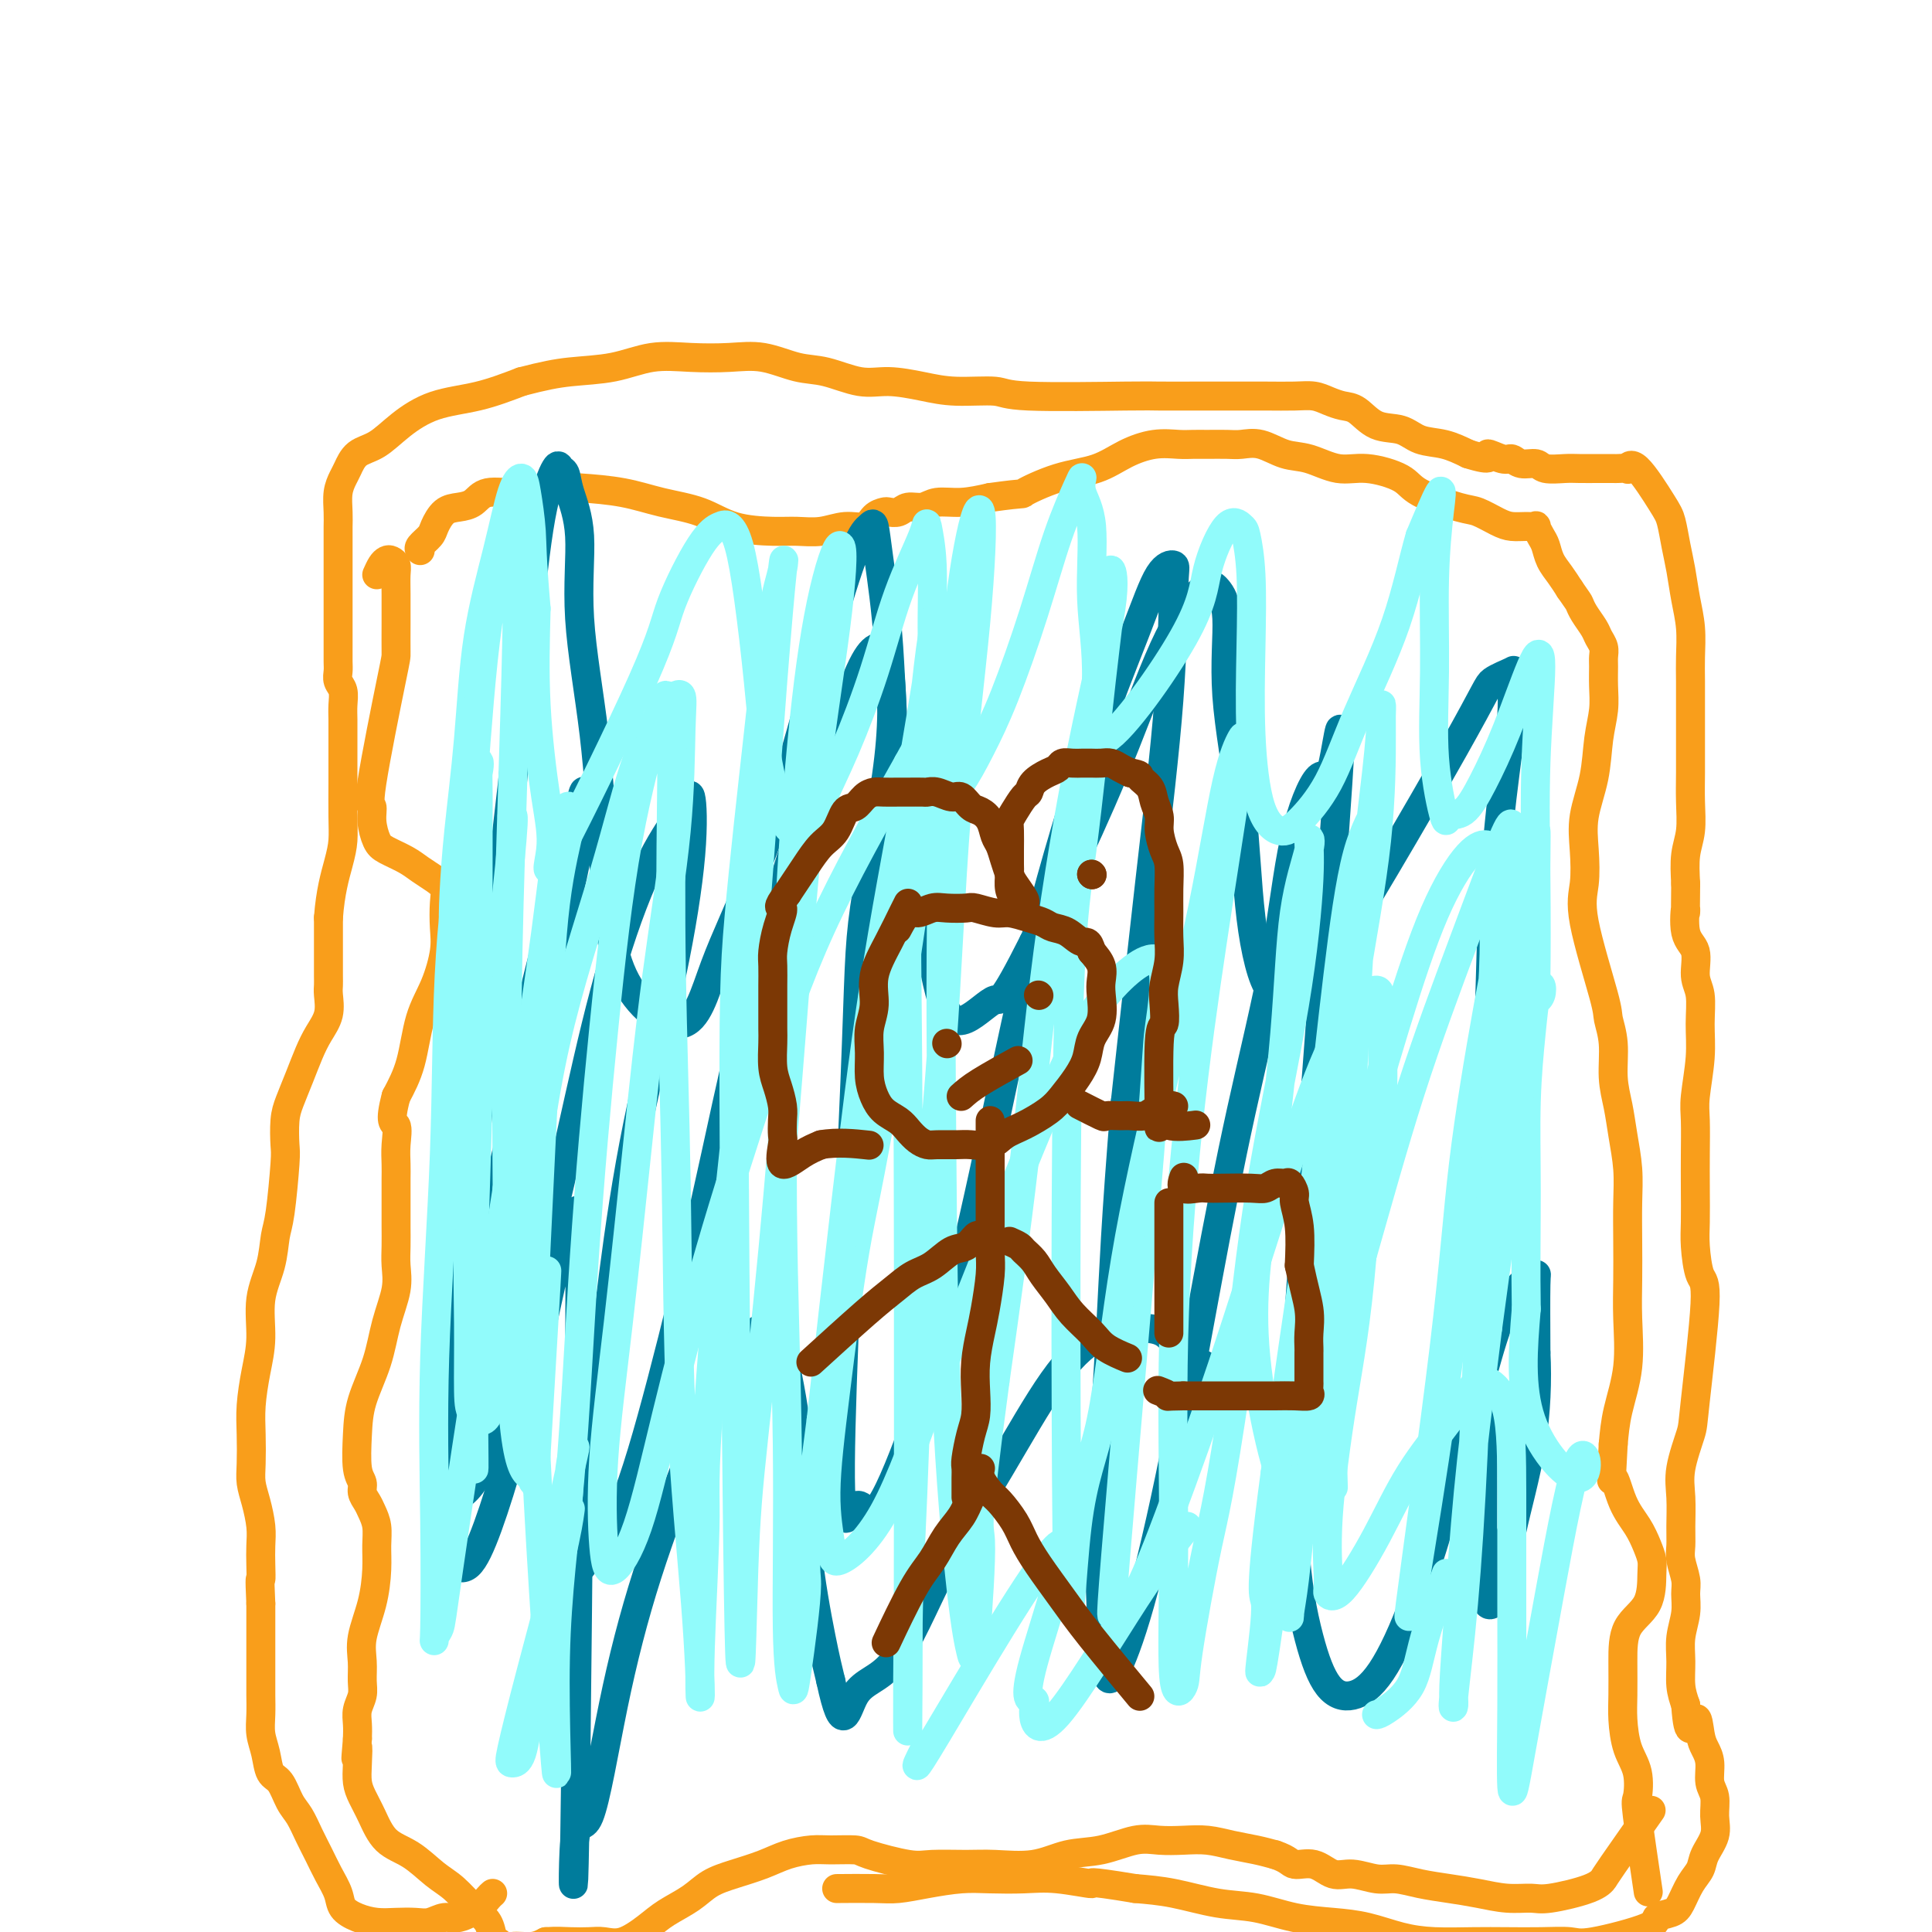 <svg viewBox='0 0 400 400' version='1.1' xmlns='http://www.w3.org/2000/svg' xmlns:xlink='http://www.w3.org/1999/xlink'><g fill='none' stroke='#F99E1B' stroke-width='6' stroke-linecap='round' stroke-linejoin='round'><path d='M78,119c0.332,-0.737 0.663,-1.475 1,-2c0.337,-0.525 0.679,-0.838 1,-1c0.321,-0.162 0.622,-0.174 1,0c0.378,0.174 0.833,0.534 1,1c0.167,0.466 0.045,1.038 0,2c-0.045,0.962 -0.013,2.315 0,4c0.013,1.685 0.007,3.703 0,6c-0.007,2.297 -0.017,4.872 0,6c0.017,1.128 0.060,0.809 -1,6c-1.060,5.191 -3.222,15.890 -4,21c-0.778,5.110 -0.171,4.629 0,5c0.171,0.371 -0.093,1.594 0,3c0.093,1.406 0.542,2.996 1,4c0.458,1.004 0.925,1.423 2,2c1.075,0.577 2.757,1.310 4,2c1.243,0.690 2.045,1.335 3,2c0.955,0.665 2.061,1.350 3,2c0.939,0.650 1.711,1.263 2,2c0.289,0.737 0.096,1.596 0,3c-0.096,1.404 -0.094,3.353 0,5c0.094,1.647 0.279,2.991 0,5c-0.279,2.009 -1.023,4.683 -2,7c-0.977,2.317 -2.186,4.278 -3,7c-0.814,2.722 -1.233,6.206 -2,9c-0.767,2.794 -1.884,4.897 -3,7'/><path d='M82,227c-1.547,5.812 -0.415,5.341 0,6c0.415,0.659 0.111,2.449 0,4c-0.111,1.551 -0.030,2.865 0,4c0.030,1.135 0.008,2.092 0,3c-0.008,0.908 -0.003,1.768 0,3c0.003,1.232 0.002,2.837 0,4c-0.002,1.163 -0.007,1.883 0,3c0.007,1.117 0.025,2.631 0,4c-0.025,1.369 -0.094,2.594 0,4c0.094,1.406 0.351,2.992 0,5c-0.351,2.008 -1.311,4.439 -2,7c-0.689,2.561 -1.109,5.252 -2,8c-0.891,2.748 -2.254,5.551 -3,8c-0.746,2.449 -0.876,4.543 -1,7c-0.124,2.457 -0.241,5.277 0,7c0.241,1.723 0.839,2.351 1,3c0.161,0.649 -0.115,1.320 0,2c0.115,0.680 0.620,1.369 1,2c0.380,0.631 0.636,1.205 1,2c0.364,0.795 0.836,1.811 1,3c0.164,1.189 0.020,2.551 0,4c-0.020,1.449 0.086,2.986 0,5c-0.086,2.014 -0.362,4.506 -1,7c-0.638,2.494 -1.639,4.989 -2,7c-0.361,2.011 -0.083,3.539 0,5c0.083,1.461 -0.030,2.856 0,4c0.030,1.144 0.204,2.039 0,3c-0.204,0.961 -0.786,1.990 -1,3c-0.214,1.010 -0.061,2.003 0,3c0.061,0.997 0.031,1.999 0,3'/><path d='M74,360c-0.621,7.133 -0.175,2.966 0,2c0.175,-0.966 0.079,1.271 0,3c-0.079,1.729 -0.140,2.951 0,4c0.140,1.049 0.480,1.926 1,3c0.520,1.074 1.219,2.344 2,4c0.781,1.656 1.643,3.696 3,5c1.357,1.304 3.207,1.871 5,3c1.793,1.129 3.527,2.821 5,4c1.473,1.179 2.685,1.846 4,3c1.315,1.154 2.734,2.795 4,4c1.266,1.205 2.378,1.972 3,3c0.622,1.028 0.754,2.315 1,3c0.246,0.685 0.606,0.768 1,1c0.394,0.232 0.822,0.613 1,1c0.178,0.387 0.106,0.781 0,1c-0.106,0.219 -0.245,0.265 0,0c0.245,-0.265 0.874,-0.841 2,-1c1.126,-0.159 2.750,0.097 4,0c1.250,-0.097 2.125,-0.549 3,-1'/><path d='M113,402c2.318,-0.157 3.614,-0.051 5,0c1.386,0.051 2.862,0.047 4,0c1.138,-0.047 1.939,-0.137 3,0c1.061,0.137 2.383,0.500 4,0c1.617,-0.500 3.529,-1.863 5,-3c1.471,-1.137 2.500,-2.048 4,-3c1.500,-0.952 3.470,-1.946 5,-3c1.530,-1.054 2.618,-2.167 4,-3c1.382,-0.833 3.056,-1.386 5,-2c1.944,-0.614 4.157,-1.289 6,-2c1.843,-0.711 3.317,-1.457 5,-2c1.683,-0.543 3.574,-0.884 5,-1c1.426,-0.116 2.388,-0.007 4,0c1.612,0.007 3.876,-0.089 5,0c1.124,0.089 1.108,0.363 3,1c1.892,0.637 5.690,1.637 8,2c2.310,0.363 3.130,0.090 5,0c1.870,-0.090 4.791,0.002 7,0c2.209,-0.002 3.707,-0.099 6,0c2.293,0.099 5.382,0.394 8,0c2.618,-0.394 4.765,-1.479 7,-2c2.235,-0.521 4.557,-0.480 7,-1c2.443,-0.520 5.005,-1.600 7,-2c1.995,-0.400 3.422,-0.118 5,0c1.578,0.118 3.307,0.073 5,0c1.693,-0.073 3.351,-0.174 5,0c1.649,0.174 3.290,0.624 5,1c1.710,0.376 3.489,0.679 5,1c1.511,0.321 2.756,0.661 4,1'/><path d='M264,384c2.882,0.951 3.085,1.828 4,2c0.915,0.172 2.540,-0.361 4,0c1.460,0.361 2.755,1.616 4,2c1.245,0.384 2.439,-0.104 4,0c1.561,0.104 3.490,0.801 5,1c1.510,0.199 2.601,-0.101 4,0c1.399,0.101 3.106,0.601 5,1c1.894,0.399 3.976,0.697 6,1c2.024,0.303 3.991,0.611 6,1c2.009,0.389 4.058,0.857 6,1c1.942,0.143 3.775,-0.040 5,0c1.225,0.040 1.843,0.303 4,0c2.157,-0.303 5.854,-1.172 8,-2c2.146,-0.828 2.740,-1.614 3,-2c0.260,-0.386 0.185,-0.373 2,-3c1.815,-2.627 5.518,-7.893 7,-10c1.482,-2.107 0.741,-1.053 0,0'/><path d='M87,114c-0.207,-0.234 -0.415,-0.469 0,-1c0.415,-0.531 1.452,-1.359 2,-2c0.548,-0.641 0.609,-1.094 1,-2c0.391,-0.906 1.114,-2.266 2,-3c0.886,-0.734 1.936,-0.841 3,-1c1.064,-0.159 2.143,-0.369 3,-1c0.857,-0.631 1.493,-1.684 3,-2c1.507,-0.316 3.884,0.104 6,0c2.116,-0.104 3.972,-0.731 6,-1c2.028,-0.269 4.230,-0.181 7,0c2.770,0.181 6.110,0.455 9,1c2.890,0.545 5.332,1.361 8,2c2.668,0.639 5.563,1.101 8,2c2.437,0.899 4.416,2.237 7,3c2.584,0.763 5.774,0.952 8,1c2.226,0.048 3.488,-0.046 5,0c1.512,0.046 3.274,0.233 5,0c1.726,-0.233 3.417,-0.886 5,-1c1.583,-0.114 3.057,0.310 4,0c0.943,-0.310 1.354,-1.355 2,-2c0.646,-0.645 1.527,-0.890 2,-1c0.473,-0.110 0.537,-0.086 1,0c0.463,0.086 1.325,0.234 2,0c0.675,-0.234 1.161,-0.850 2,-1c0.839,-0.150 2.029,0.166 3,0c0.971,-0.166 1.723,-0.814 3,-1c1.277,-0.186 3.079,0.090 5,0c1.921,-0.090 3.960,-0.545 6,-1'/><path d='M205,103c8.232,-1.149 6.311,-0.522 7,-1c0.689,-0.478 3.987,-2.061 7,-3c3.013,-0.939 5.741,-1.232 8,-2c2.259,-0.768 4.049,-2.010 6,-3c1.951,-0.990 4.063,-1.730 6,-2c1.937,-0.270 3.701,-0.072 5,0c1.299,0.072 2.135,0.017 3,0c0.865,-0.017 1.760,0.002 3,0c1.240,-0.002 2.826,-0.027 4,0c1.174,0.027 1.937,0.106 3,0c1.063,-0.106 2.427,-0.398 4,0c1.573,0.398 3.356,1.485 5,2c1.644,0.515 3.148,0.458 5,1c1.852,0.542 4.050,1.683 6,2c1.950,0.317 3.651,-0.190 6,0c2.349,0.190 5.346,1.077 7,2c1.654,0.923 1.965,1.883 4,3c2.035,1.117 5.794,2.390 8,3c2.206,0.610 2.858,0.556 4,1c1.142,0.444 2.775,1.385 4,2c1.225,0.615 2.044,0.903 3,1c0.956,0.097 2.049,0.003 3,0c0.951,-0.003 1.760,0.085 2,0c0.240,-0.085 -0.087,-0.343 0,0c0.087,0.343 0.590,1.288 1,2c0.410,0.712 0.729,1.191 1,2c0.271,0.809 0.496,1.949 1,3c0.504,1.051 1.287,2.015 2,3c0.713,0.985 1.357,1.993 2,3'/><path d='M325,122c1.814,2.611 1.849,2.639 2,3c0.151,0.361 0.419,1.056 1,2c0.581,0.944 1.476,2.138 2,3c0.524,0.862 0.676,1.391 1,2c0.324,0.609 0.820,1.298 1,2c0.180,0.702 0.045,1.416 0,2c-0.045,0.584 0.000,1.038 0,2c-0.000,0.962 -0.046,2.433 0,4c0.046,1.567 0.184,3.232 0,5c-0.184,1.768 -0.689,3.641 -1,6c-0.311,2.359 -0.427,5.205 -1,8c-0.573,2.795 -1.603,5.540 -2,8c-0.397,2.460 -0.160,4.635 0,7c0.160,2.365 0.243,4.920 0,7c-0.243,2.080 -0.812,3.685 0,8c0.812,4.315 3.005,11.338 4,15c0.995,3.662 0.791,3.961 1,5c0.209,1.039 0.830,2.817 1,5c0.170,2.183 -0.112,4.769 0,7c0.112,2.231 0.618,4.106 1,6c0.382,1.894 0.638,3.806 1,6c0.362,2.194 0.829,4.669 1,7c0.171,2.331 0.048,4.518 0,7c-0.048,2.482 -0.019,5.260 0,8c0.019,2.740 0.030,5.441 0,8c-0.030,2.559 -0.101,4.974 0,8c0.101,3.026 0.373,6.661 0,10c-0.373,3.339 -1.392,6.383 -2,9c-0.608,2.617 -0.804,4.809 -1,7'/><path d='M334,299c-0.544,10.167 -0.405,7.084 0,7c0.405,-0.084 1.075,2.831 2,5c0.925,2.169 2.104,3.591 3,5c0.896,1.409 1.508,2.804 2,4c0.492,1.196 0.864,2.193 1,3c0.136,0.807 0.037,1.422 0,3c-0.037,1.578 -0.010,4.117 -1,6c-0.990,1.883 -2.995,3.108 -4,5c-1.005,1.892 -1.008,4.450 -1,7c0.008,2.550 0.027,5.090 0,7c-0.027,1.910 -0.100,3.189 0,5c0.100,1.811 0.374,4.155 1,6c0.626,1.845 1.604,3.190 2,5c0.396,1.810 0.209,4.083 0,5c-0.209,0.917 -0.441,0.478 0,4c0.441,3.522 1.555,11.006 2,14c0.445,2.994 0.223,1.497 0,0'/><path d='M102,392c-0.298,0.259 -0.597,0.518 -1,1c-0.403,0.482 -0.911,1.187 -2,2c-1.089,0.813 -2.759,1.734 -4,2c-1.241,0.266 -2.053,-0.124 -3,0c-0.947,0.124 -2.027,0.763 -3,1c-0.973,0.237 -1.837,0.072 -3,0c-1.163,-0.072 -2.625,-0.052 -4,0c-1.375,0.052 -2.661,0.135 -4,0c-1.339,-0.135 -2.729,-0.489 -4,-1c-1.271,-0.511 -2.424,-1.178 -3,-2c-0.576,-0.822 -0.577,-1.799 -1,-3c-0.423,-1.201 -1.268,-2.627 -2,-4c-0.732,-1.373 -1.351,-2.693 -2,-4c-0.649,-1.307 -1.330,-2.599 -2,-4c-0.670,-1.401 -1.331,-2.909 -2,-4c-0.669,-1.091 -1.346,-1.765 -2,-3c-0.654,-1.235 -1.286,-3.032 -2,-4c-0.714,-0.968 -1.512,-1.106 -2,-2c-0.488,-0.894 -0.667,-2.544 -1,-4c-0.333,-1.456 -0.821,-2.717 -1,-4c-0.179,-1.283 -0.048,-2.589 0,-4c0.048,-1.411 0.013,-2.928 0,-4c-0.013,-1.072 -0.003,-1.700 0,-3c0.003,-1.300 0.001,-3.273 0,-5c-0.001,-1.727 -0.000,-3.208 0,-5c0.000,-1.792 0.000,-3.896 0,-6'/><path d='M54,332c-0.310,-6.417 -0.086,-4.961 0,-5c0.086,-0.039 0.033,-1.574 0,-3c-0.033,-1.426 -0.047,-2.742 0,-4c0.047,-1.258 0.156,-2.456 0,-4c-0.156,-1.544 -0.579,-3.432 -1,-5c-0.421,-1.568 -0.842,-2.816 -1,-4c-0.158,-1.184 -0.052,-2.305 0,-4c0.052,-1.695 0.051,-3.963 0,-6c-0.051,-2.037 -0.150,-3.841 0,-6c0.150,-2.159 0.551,-4.672 1,-7c0.449,-2.328 0.946,-4.472 1,-7c0.054,-2.528 -0.336,-5.440 0,-8c0.336,-2.560 1.397,-4.766 2,-7c0.603,-2.234 0.750,-4.495 1,-6c0.250,-1.505 0.605,-2.253 1,-5c0.395,-2.747 0.830,-7.493 1,-10c0.170,-2.507 0.076,-2.775 0,-4c-0.076,-1.225 -0.134,-3.408 0,-5c0.134,-1.592 0.460,-2.592 1,-4c0.540,-1.408 1.293,-3.224 2,-5c0.707,-1.776 1.366,-3.512 2,-5c0.634,-1.488 1.242,-2.729 2,-4c0.758,-1.271 1.667,-2.571 2,-4c0.333,-1.429 0.089,-2.987 0,-4c-0.089,-1.013 -0.024,-1.481 0,-2c0.024,-0.519 0.006,-1.089 0,-2c-0.006,-0.911 -0.002,-2.162 0,-3c0.002,-0.838 0.000,-1.264 0,-2c-0.000,-0.736 -0.000,-1.782 0,-3c0.000,-1.218 0.000,-2.609 0,-4'/><path d='M68,190c0.392,-5.336 1.373,-8.677 2,-11c0.627,-2.323 0.900,-3.629 1,-5c0.100,-1.371 0.027,-2.807 0,-5c-0.027,-2.193 -0.007,-5.142 0,-7c0.007,-1.858 0.003,-2.623 0,-4c-0.003,-1.377 -0.005,-3.366 0,-5c0.005,-1.634 0.015,-2.913 0,-4c-0.015,-1.087 -0.057,-1.981 0,-3c0.057,-1.019 0.211,-2.164 0,-3c-0.211,-0.836 -0.789,-1.362 -1,-2c-0.211,-0.638 -0.057,-1.386 0,-2c0.057,-0.614 0.015,-1.094 0,-2c-0.015,-0.906 -0.004,-2.239 0,-3c0.004,-0.761 0.001,-0.952 0,-4c-0.001,-3.048 -0.000,-8.954 0,-12c0.000,-3.046 -0.001,-3.231 0,-4c0.001,-0.769 0.003,-2.121 0,-3c-0.003,-0.879 -0.012,-1.284 0,-2c0.012,-0.716 0.046,-1.743 0,-3c-0.046,-1.257 -0.173,-2.744 0,-4c0.173,-1.256 0.645,-2.281 1,-3c0.355,-0.719 0.594,-1.131 1,-2c0.406,-0.869 0.979,-2.196 2,-3c1.021,-0.804 2.489,-1.086 4,-2c1.511,-0.914 3.065,-2.462 5,-4c1.935,-1.538 4.252,-3.068 7,-4c2.748,-0.932 5.928,-1.266 9,-2c3.072,-0.734 6.036,-1.867 9,-3'/><path d='M108,79c4.606,-1.198 7.122,-1.694 10,-2c2.878,-0.306 6.119,-0.424 9,-1c2.881,-0.576 5.403,-1.611 8,-2c2.597,-0.389 5.269,-0.131 8,0c2.731,0.131 5.520,0.134 8,0c2.480,-0.134 4.649,-0.404 7,0c2.351,0.404 4.882,1.484 7,2c2.118,0.516 3.822,0.468 6,1c2.178,0.532 4.828,1.644 7,2c2.172,0.356 3.864,-0.044 6,0c2.136,0.044 4.716,0.534 7,1c2.284,0.466 4.273,0.910 7,1c2.727,0.090 6.191,-0.172 8,0c1.809,0.172 1.962,0.778 7,1c5.038,0.222 14.961,0.059 20,0c5.039,-0.059 5.194,-0.016 7,0c1.806,0.016 5.263,0.003 8,0c2.737,-0.003 4.752,0.002 7,0c2.248,-0.002 4.727,-0.011 7,0c2.273,0.011 4.341,0.042 6,0c1.659,-0.042 2.911,-0.158 4,0c1.089,0.158 2.017,0.591 3,1c0.983,0.409 2.022,0.796 3,1c0.978,0.204 1.895,0.225 3,1c1.105,0.775 2.398,2.304 4,3c1.602,0.696 3.512,0.558 5,1c1.488,0.442 2.555,1.465 4,2c1.445,0.535 3.270,0.581 5,1c1.730,0.419 3.365,1.209 5,2'/><path d='M304,94c5.701,1.791 3.955,0.269 4,0c0.045,-0.269 1.883,0.716 3,1c1.117,0.284 1.514,-0.134 2,0c0.486,0.134 1.063,0.821 2,1c0.937,0.179 2.235,-0.148 3,0c0.765,0.148 0.997,0.772 2,1c1.003,0.228 2.778,0.061 4,0c1.222,-0.061 1.890,-0.017 3,0c1.110,0.017 2.661,0.006 4,0c1.339,-0.006 2.467,-0.008 3,0c0.533,0.008 0.471,0.026 1,0c0.529,-0.026 1.647,-0.094 2,0c0.353,0.094 -0.060,0.352 0,0c0.060,-0.352 0.594,-1.313 2,0c1.406,1.313 3.686,4.902 5,7c1.314,2.098 1.662,2.705 2,4c0.338,1.295 0.665,3.276 1,5c0.335,1.724 0.678,3.189 1,5c0.322,1.811 0.622,3.967 1,6c0.378,2.033 0.833,3.942 1,6c0.167,2.058 0.045,4.264 0,6c-0.045,1.736 -0.012,3.001 0,5c0.012,1.999 0.004,4.733 0,7c-0.004,2.267 -0.005,4.068 0,6c0.005,1.932 0.015,3.996 0,6c-0.015,2.004 -0.056,3.950 0,6c0.056,2.050 0.207,4.206 0,6c-0.207,1.794 -0.774,3.227 -1,5c-0.226,1.773 -0.113,3.887 0,6'/><path d='M349,183c-0.121,9.075 0.077,5.261 0,5c-0.077,-0.261 -0.427,3.030 0,5c0.427,1.970 1.632,2.620 2,4c0.368,1.380 -0.101,3.489 0,5c0.101,1.511 0.773,2.425 1,4c0.227,1.575 0.008,3.812 0,6c-0.008,2.188 0.194,4.326 0,7c-0.194,2.674 -0.784,5.884 -1,8c-0.216,2.116 -0.059,3.136 0,5c0.059,1.864 0.018,4.570 0,7c-0.018,2.430 -0.013,4.585 0,7c0.013,2.415 0.035,5.092 0,7c-0.035,1.908 -0.127,3.049 0,5c0.127,1.951 0.471,4.712 1,6c0.529,1.288 1.242,1.101 1,6c-0.242,4.899 -1.438,14.883 -2,20c-0.562,5.117 -0.490,5.366 -1,7c-0.510,1.634 -1.602,4.652 -2,7c-0.398,2.348 -0.103,4.025 0,6c0.103,1.975 0.013,4.246 0,6c-0.013,1.754 0.050,2.989 0,4c-0.050,1.011 -0.213,1.799 0,3c0.213,1.201 0.804,2.816 1,4c0.196,1.184 -0.001,1.937 0,3c0.001,1.063 0.199,2.437 0,4c-0.199,1.563 -0.796,3.316 -1,5c-0.204,1.684 -0.017,3.300 0,5c0.017,1.700 -0.138,3.486 0,5c0.138,1.514 0.569,2.757 1,4'/><path d='M349,353c0.559,8.117 1.455,3.911 2,3c0.545,-0.911 0.738,1.473 1,3c0.262,1.527 0.591,2.197 1,3c0.409,0.803 0.896,1.740 1,3c0.104,1.260 -0.175,2.844 0,4c0.175,1.156 0.805,1.884 1,3c0.195,1.116 -0.045,2.618 0,4c0.045,1.382 0.373,2.643 0,4c-0.373,1.357 -1.449,2.812 -2,4c-0.551,1.188 -0.576,2.111 -1,3c-0.424,0.889 -1.246,1.745 -2,3c-0.754,1.255 -1.441,2.908 -2,4c-0.559,1.092 -0.990,1.623 -2,2c-1.010,0.377 -2.599,0.598 -3,1c-0.401,0.402 0.387,0.983 -2,2c-2.387,1.017 -7.948,2.468 -11,3c-3.052,0.532 -3.595,0.143 -5,0c-1.405,-0.143 -3.672,-0.040 -6,0c-2.328,0.040 -4.718,0.018 -7,0c-2.282,-0.018 -4.456,-0.033 -7,0c-2.544,0.033 -5.458,0.112 -8,0c-2.542,-0.112 -4.712,-0.415 -7,-1c-2.288,-0.585 -4.695,-1.451 -7,-2c-2.305,-0.549 -4.508,-0.781 -7,-1c-2.492,-0.219 -5.273,-0.426 -8,-1c-2.727,-0.574 -5.401,-1.515 -8,-2c-2.599,-0.485 -5.123,-0.515 -8,-1c-2.877,-0.485 -6.108,-1.424 -9,-2c-2.892,-0.576 -5.446,-0.788 -8,-1'/><path d='M235,391c-11.294,-1.868 -8.528,-1.037 -9,-1c-0.472,0.037 -4.182,-0.719 -7,-1c-2.818,-0.281 -4.742,-0.086 -7,0c-2.258,0.086 -4.848,0.061 -7,0c-2.152,-0.061 -3.867,-0.160 -6,0c-2.133,0.160 -4.685,0.579 -7,1c-2.315,0.421 -4.394,0.845 -6,1c-1.606,0.155 -2.740,0.042 -5,0c-2.260,-0.042 -5.646,-0.012 -7,0c-1.354,0.012 -0.677,0.006 0,0'/></g>
<g fill='none' stroke='#007C9C' stroke-width='6' stroke-linecap='round' stroke-linejoin='round'><path d='M103,260c0.123,-1.804 0.246,-3.608 1,-11c0.754,-7.392 2.139,-20.372 4,-31c1.861,-10.628 4.197,-18.904 6,-26c1.803,-7.096 3.072,-13.011 4,-17c0.928,-3.989 1.514,-6.050 2,-8c0.486,-1.950 0.871,-3.787 1,-3c0.129,0.787 0.002,4.200 -1,10c-1.002,5.800 -2.879,13.988 -5,23c-2.121,9.012 -4.487,18.847 -7,29c-2.513,10.153 -5.175,20.625 -7,30c-1.825,9.375 -2.814,17.655 -4,25c-1.186,7.345 -2.568,13.755 -3,18c-0.432,4.245 0.087,6.325 0,8c-0.087,1.675 -0.780,2.946 0,3c0.780,0.054 3.034,-1.107 5,-5c1.966,-3.893 3.644,-10.516 6,-19c2.356,-8.484 5.391,-18.827 8,-29c2.609,-10.173 4.793,-20.177 7,-30c2.207,-9.823 4.436,-19.467 7,-28c2.564,-8.533 5.462,-15.955 8,-21c2.538,-5.045 4.714,-7.714 6,-10c1.286,-2.286 1.681,-4.190 2,-3c0.319,1.190 0.563,5.475 0,12c-0.563,6.525 -1.933,15.290 -4,25c-2.067,9.710 -4.832,20.366 -7,31c-2.168,10.634 -3.737,21.248 -5,31c-1.263,9.752 -2.218,18.644 -3,26c-0.782,7.356 -1.391,13.178 -2,19'/><path d='M122,309c-3.238,24.354 -0.834,13.240 0,10c0.834,-3.240 0.098,1.394 1,2c0.902,0.606 3.441,-2.817 6,-9c2.559,-6.183 5.139,-15.125 8,-26c2.861,-10.875 6.005,-23.683 9,-37c2.995,-13.317 5.842,-27.142 9,-40c3.158,-12.858 6.628,-24.749 10,-35c3.372,-10.251 6.645,-18.864 9,-25c2.355,-6.136 3.790,-9.796 5,-12c1.210,-2.204 2.195,-2.951 3,-3c0.805,-0.049 1.432,0.600 2,4c0.568,3.400 1.079,9.549 0,19c-1.079,9.451 -3.747,22.202 -5,31c-1.253,8.798 -1.091,13.641 -2,36c-0.909,22.359 -2.890,62.233 -3,79c-0.110,16.767 1.650,10.428 3,9c1.350,-1.428 2.288,2.054 4,1c1.712,-1.054 4.198,-6.644 7,-14c2.802,-7.356 5.922,-16.479 9,-28c3.078,-11.521 6.115,-25.441 9,-39c2.885,-13.559 5.618,-26.758 9,-40c3.382,-13.242 7.414,-26.525 11,-37c3.586,-10.475 6.725,-18.140 9,-24c2.275,-5.860 3.684,-9.916 5,-12c1.316,-2.084 2.538,-2.197 3,-2c0.462,0.197 0.165,0.702 0,5c-0.165,4.298 -0.198,12.388 -1,23c-0.802,10.612 -2.372,23.746 -4,38c-1.628,14.254 -3.314,29.627 -5,45'/><path d='M233,228c-2.108,25.746 -2.379,34.612 -3,46c-0.621,11.388 -1.593,25.298 -2,36c-0.407,10.702 -0.250,18.197 0,24c0.250,5.803 0.592,9.915 1,12c0.408,2.085 0.882,2.144 2,0c1.118,-2.144 2.880,-6.491 5,-14c2.120,-7.509 4.599,-18.182 7,-30c2.401,-11.818 4.723,-24.782 7,-37c2.277,-12.218 4.510,-23.689 7,-35c2.490,-11.311 5.238,-22.463 7,-32c1.762,-9.537 2.539,-17.460 4,-24c1.461,-6.540 3.608,-11.699 5,-13c1.392,-1.301 2.031,1.255 3,-3c0.969,-4.255 2.268,-15.321 1,4c-1.268,19.321 -5.103,69.029 -7,95c-1.897,25.971 -1.857,28.205 -2,35c-0.143,6.795 -0.470,18.152 0,27c0.470,8.848 1.736,15.187 3,20c1.264,4.813 2.524,8.101 4,10c1.476,1.899 3.167,2.410 5,2c1.833,-0.410 3.808,-1.742 6,-5c2.192,-3.258 4.600,-8.442 7,-15c2.400,-6.558 4.790,-14.488 7,-22c2.210,-7.512 4.238,-14.604 6,-21c1.762,-6.396 3.257,-12.095 5,-16c1.743,-3.905 3.735,-6.016 5,-7c1.265,-0.984 1.802,-0.842 2,-1c0.198,-0.158 0.057,-0.617 0,2c-0.057,2.617 -0.028,8.308 0,14'/><path d='M318,280c0.305,5.685 0.068,12.397 -1,19c-1.068,6.603 -2.965,13.099 -4,18c-1.035,4.901 -1.206,8.209 -2,11c-0.794,2.791 -2.210,5.066 -3,4c-0.790,-1.066 -0.956,-5.473 -1,-12c-0.044,-6.527 0.032,-15.175 0,-25c-0.032,-9.825 -0.173,-20.828 0,-33c0.173,-12.172 0.658,-25.514 1,-38c0.342,-12.486 0.540,-24.118 1,-34c0.460,-9.882 1.181,-18.015 2,-25c0.819,-6.985 1.737,-12.822 2,-17c0.263,-4.178 -0.127,-6.698 0,-8c0.127,-1.302 0.773,-1.386 0,-1c-0.773,0.386 -2.965,1.242 -4,2c-1.035,0.758 -0.915,1.418 -8,14c-7.085,12.582 -21.377,37.084 -28,47c-6.623,9.916 -5.576,5.245 -6,4c-0.424,-1.245 -2.318,0.937 -4,-1c-1.682,-1.937 -3.150,-7.993 -4,-15c-0.850,-7.007 -1.081,-14.965 -2,-23c-0.919,-8.035 -2.525,-16.146 -3,-23c-0.475,-6.854 0.180,-12.449 0,-16c-0.180,-3.551 -1.196,-5.056 -2,-6c-0.804,-0.944 -1.398,-1.328 -3,0c-1.602,1.328 -4.213,4.366 -7,10c-2.787,5.634 -5.750,13.863 -9,22c-3.250,8.137 -6.786,16.182 -10,23c-3.214,6.818 -6.107,12.409 -9,18'/><path d='M214,195c-6.932,13.763 -6.761,11.671 -8,12c-1.239,0.329 -3.889,3.079 -6,4c-2.111,0.921 -3.683,0.012 -5,-4c-1.317,-4.012 -2.381,-11.128 -4,-19c-1.619,-7.872 -3.795,-16.499 -5,-26c-1.205,-9.501 -1.440,-19.875 -2,-28c-0.560,-8.125 -1.446,-14.000 -2,-18c-0.554,-4.000 -0.778,-6.126 -1,-7c-0.222,-0.874 -0.443,-0.497 -1,0c-0.557,0.497 -1.450,1.115 -3,5c-1.550,3.885 -3.758,11.038 -6,19c-2.242,7.962 -4.519,16.734 -7,25c-2.481,8.266 -5.165,16.027 -8,23c-2.835,6.973 -5.822,13.158 -8,19c-2.178,5.842 -3.548,11.341 -7,12c-3.452,0.659 -8.986,-3.521 -12,-10c-3.014,-6.479 -3.508,-15.257 -4,-24c-0.492,-8.743 -0.982,-17.449 -2,-26c-1.018,-8.551 -2.563,-16.945 -3,-24c-0.437,-7.055 0.235,-12.771 0,-17c-0.235,-4.229 -1.378,-6.971 -2,-9c-0.622,-2.029 -0.722,-3.346 -1,-4c-0.278,-0.654 -0.734,-0.644 -1,-1c-0.266,-0.356 -0.343,-1.078 -1,0c-0.657,1.078 -1.894,3.955 -3,10c-1.106,6.045 -2.080,15.260 -3,25c-0.920,9.740 -1.786,20.007 -3,31c-1.214,10.993 -2.775,22.712 -4,34c-1.225,11.288 -2.112,22.144 -3,33'/><path d='M99,230c-2.508,24.934 -2.278,25.769 -3,32c-0.722,6.231 -2.395,17.856 -3,27c-0.605,9.144 -0.141,15.805 0,21c0.141,5.195 -0.042,8.924 0,11c0.042,2.076 0.310,2.498 1,3c0.690,0.502 1.801,1.085 3,0c1.199,-1.085 2.484,-3.837 4,-8c1.516,-4.163 3.261,-9.738 5,-16c1.739,-6.262 3.471,-13.210 5,-20c1.529,-6.790 2.855,-13.420 4,-18c1.145,-4.580 2.107,-7.109 3,-9c0.893,-1.891 1.715,-3.143 2,-2c0.285,1.143 0.031,4.681 0,6c-0.031,1.319 0.159,0.418 0,26c-0.159,25.582 -0.669,77.648 -1,97c-0.331,19.352 -0.485,5.990 0,1c0.485,-4.990 1.608,-1.609 3,-5c1.392,-3.391 3.054,-13.553 5,-23c1.946,-9.447 4.178,-18.179 7,-27c2.822,-8.821 6.236,-17.730 9,-25c2.764,-7.270 4.880,-12.901 7,-17c2.120,-4.099 4.244,-6.666 6,-8c1.756,-1.334 3.146,-1.437 4,-1c0.854,0.437 1.174,1.413 2,5c0.826,3.587 2.160,9.786 3,17c0.840,7.214 1.188,15.442 2,23c0.812,7.558 2.089,14.445 3,19c0.911,4.555 1.455,6.777 2,9'/><path d='M172,348c2.624,12.162 3.185,6.066 5,3c1.815,-3.066 4.884,-3.101 8,-7c3.116,-3.899 6.278,-11.661 10,-19c3.722,-7.339 8.004,-14.253 12,-21c3.996,-6.747 7.705,-13.326 11,-18c3.295,-4.674 6.177,-7.443 9,-9c2.823,-1.557 5.586,-1.903 8,-2c2.414,-0.097 4.480,0.054 6,1c1.520,0.946 2.496,2.687 4,4c1.504,1.313 3.537,2.197 5,3c1.463,0.803 2.355,1.524 4,1c1.645,-0.524 4.041,-2.293 5,-3c0.959,-0.707 0.479,-0.354 0,0'/></g>
<g fill='none' stroke='#91FBFB' stroke-width='6' stroke-linecap='round' stroke-linejoin='round'><path d='M106,169c0.235,-0.300 0.469,-0.601 0,5c-0.469,5.601 -1.643,17.103 -3,27c-1.357,9.897 -2.898,18.188 -4,27c-1.102,8.812 -1.764,18.146 -2,26c-0.236,7.854 -0.046,14.229 0,20c0.046,5.771 -0.053,10.938 0,14c0.053,3.062 0.259,4.019 1,5c0.741,0.981 2.017,1.986 3,0c0.983,-1.986 1.675,-6.964 3,-14c1.325,-7.036 3.285,-16.129 5,-27c1.715,-10.871 3.185,-23.518 6,-36c2.815,-12.482 6.975,-24.797 10,-35c3.025,-10.203 4.915,-18.293 7,-24c2.085,-5.707 4.365,-9.031 6,-11c1.635,-1.969 2.626,-2.582 3,-2c0.374,0.582 0.130,2.361 0,7c-0.130,4.639 -0.147,12.139 -1,21c-0.853,8.861 -2.541,19.082 -4,30c-1.459,10.918 -2.689,22.531 -4,35c-1.311,12.469 -2.705,25.792 -4,37c-1.295,11.208 -2.493,20.299 -3,28c-0.507,7.701 -0.325,14.011 0,18c0.325,3.989 0.792,5.658 2,5c1.208,-0.658 3.156,-3.641 5,-9c1.844,-5.359 3.582,-13.093 6,-23c2.418,-9.907 5.514,-21.985 9,-34c3.486,-12.015 7.362,-23.966 11,-35c3.638,-11.034 7.040,-21.153 12,-32c4.960,-10.847 11.480,-22.424 18,-34'/><path d='M188,158c5.423,-10.179 3.980,-2.627 4,-1c0.020,1.627 1.503,-2.670 0,10c-1.503,12.670 -5.993,42.307 -9,60c-3.007,17.693 -4.532,23.443 -6,32c-1.468,8.557 -2.879,19.921 -4,29c-1.121,9.079 -1.951,15.871 -2,21c-0.049,5.129 0.684,8.594 1,11c0.316,2.406 0.217,3.754 2,3c1.783,-0.754 5.449,-3.610 9,-10c3.551,-6.390 6.985,-16.315 11,-27c4.015,-10.685 8.609,-22.131 13,-33c4.391,-10.869 8.577,-21.159 12,-29c3.423,-7.841 6.082,-13.231 10,-18c3.918,-4.769 9.094,-8.916 11,-7c1.906,1.916 0.541,9.896 0,14c-0.541,4.104 -0.257,4.334 -2,26c-1.743,21.666 -5.514,64.769 -7,83c-1.486,18.231 -0.687,11.591 0,10c0.687,-1.591 1.262,1.869 3,0c1.738,-1.869 4.637,-9.066 8,-18c3.363,-8.934 7.188,-19.605 11,-31c3.812,-11.395 7.609,-23.515 11,-34c3.391,-10.485 6.376,-19.334 9,-26c2.624,-6.666 4.888,-11.148 7,-14c2.112,-2.852 4.071,-4.074 5,-4c0.929,0.074 0.827,1.443 1,6c0.173,4.557 0.621,12.302 0,21c-0.621,8.698 -2.310,18.349 -4,28'/><path d='M282,260c-1.186,14.047 -2.652,21.663 -4,30c-1.348,8.337 -2.578,17.394 -3,24c-0.422,6.606 -0.034,10.761 0,13c0.034,2.239 -0.284,2.562 0,3c0.284,0.438 1.171,0.990 3,-1c1.829,-1.990 4.599,-6.522 7,-11c2.401,-4.478 4.433,-8.902 7,-13c2.567,-4.098 5.669,-7.869 8,-11c2.331,-3.131 3.893,-5.621 5,-7c1.107,-1.379 1.761,-1.647 3,-1c1.239,0.647 3.063,2.210 4,6c0.937,3.790 0.986,9.809 1,17c0.014,7.191 -0.007,15.555 0,23c0.007,7.445 0.043,13.970 0,21c-0.043,7.030 -0.163,14.566 0,17c0.163,2.434 0.610,-0.234 2,-8c1.390,-7.766 3.723,-20.631 6,-33c2.277,-12.369 4.497,-24.243 6,-27c1.503,-2.757 2.289,3.604 0,4c-2.289,0.396 -7.654,-5.173 -10,-12c-2.346,-6.827 -1.673,-14.914 -1,-23'/><path d='M316,271c-0.142,-8.037 0.004,-16.628 0,-24c-0.004,-7.372 -0.158,-13.524 0,-19c0.158,-5.476 0.627,-10.275 1,-14c0.373,-3.725 0.650,-6.375 1,-8c0.350,-1.625 0.774,-2.225 1,-2c0.226,0.225 0.256,1.276 0,2c-0.256,0.724 -0.796,1.121 -1,1c-0.204,-0.121 -0.072,-0.760 0,-5c0.072,-4.240 0.085,-12.081 0,-20c-0.085,-7.919 -0.269,-15.916 0,-24c0.269,-8.084 0.992,-16.257 1,-20c0.008,-3.743 -0.699,-3.058 -2,0c-1.301,3.058 -3.198,8.488 -5,13c-1.802,4.512 -3.510,8.106 -5,11c-1.490,2.894 -2.763,5.089 -4,6c-1.237,0.911 -2.437,0.540 -3,1c-0.563,0.460 -0.488,1.752 -1,0c-0.512,-1.752 -1.613,-6.546 -2,-12c-0.387,-5.454 -0.062,-11.566 0,-18c0.062,-6.434 -0.138,-13.188 0,-19c0.138,-5.812 0.614,-10.680 1,-14c0.386,-3.320 0.682,-5.091 0,-4c-0.682,1.091 -2.341,5.046 -4,9'/><path d='M294,111c-1.341,4.512 -2.693,11.292 -5,18c-2.307,6.708 -5.570,13.345 -8,19c-2.430,5.655 -4.028,10.328 -6,14c-1.972,3.672 -4.318,6.342 -6,8c-1.682,1.658 -2.698,2.305 -4,2c-1.302,-0.305 -2.888,-1.563 -4,-5c-1.112,-3.437 -1.750,-9.052 -2,-15c-0.250,-5.948 -0.113,-12.228 0,-18c0.113,-5.772 0.202,-11.037 0,-15c-0.202,-3.963 -0.694,-6.623 -1,-8c-0.306,-1.377 -0.424,-1.469 -1,-2c-0.576,-0.531 -1.610,-1.499 -3,0c-1.390,1.499 -3.137,5.466 -4,9c-0.863,3.534 -0.842,6.635 -5,14c-4.158,7.365 -12.495,18.995 -16,21c-3.505,2.005 -2.179,-5.614 -2,-12c0.179,-6.386 -0.790,-11.539 -1,-17c-0.210,-5.461 0.339,-11.231 0,-15c-0.339,-3.769 -1.565,-5.536 -2,-7c-0.435,-1.464 -0.079,-2.626 0,-3c0.079,-0.374 -0.120,0.039 -1,2c-0.880,1.961 -2.442,5.472 -4,10c-1.558,4.528 -3.114,10.075 -5,16c-1.886,5.925 -4.104,12.227 -6,17c-1.896,4.773 -3.472,8.016 -5,11c-1.528,2.984 -3.008,5.710 -4,7c-0.992,1.290 -1.496,1.145 -2,1'/><path d='M197,163c-2.111,3.281 -1.890,1.985 -2,-1c-0.110,-2.985 -0.551,-7.659 -1,-13c-0.449,-5.341 -0.906,-11.350 -1,-17c-0.094,-5.650 0.175,-10.943 0,-15c-0.175,-4.057 -0.793,-6.880 -1,-8c-0.207,-1.120 -0.002,-0.539 -1,2c-0.998,2.539 -3.201,7.035 -5,12c-1.799,4.965 -3.196,10.399 -5,16c-1.804,5.601 -4.015,11.367 -6,16c-1.985,4.633 -3.743,8.131 -5,11c-1.257,2.869 -2.013,5.109 -3,6c-0.987,0.891 -2.204,0.434 -3,0c-0.796,-0.434 -1.172,-0.847 -2,-3c-0.828,-2.153 -2.109,-6.048 -3,-11c-0.891,-4.952 -1.393,-10.960 -2,-17c-0.607,-6.040 -1.321,-12.111 -2,-17c-0.679,-4.889 -1.324,-8.596 -2,-11c-0.676,-2.404 -1.385,-3.506 -2,-4c-0.615,-0.494 -1.137,-0.382 -2,0c-0.863,0.382 -2.065,1.032 -4,4c-1.935,2.968 -4.601,8.254 -6,12c-1.399,3.746 -1.531,5.950 -6,16c-4.469,10.050 -13.275,27.944 -17,35c-3.725,7.056 -2.370,3.273 -2,0c0.370,-3.273 -0.247,-6.035 -1,-11c-0.753,-4.965 -1.644,-12.133 -2,-19c-0.356,-6.867 -0.178,-13.434 0,-20'/><path d='M111,126c-0.949,-10.926 -0.822,-13.239 -1,-16c-0.178,-2.761 -0.660,-5.968 -1,-8c-0.340,-2.032 -0.538,-2.889 -1,-3c-0.462,-0.111 -1.188,0.523 -2,3c-0.812,2.477 -1.710,6.796 -3,12c-1.290,5.204 -2.974,11.294 -4,18c-1.026,6.706 -1.396,14.028 -2,21c-0.604,6.972 -1.444,13.595 -2,19c-0.556,5.405 -0.830,9.593 -1,13c-0.170,3.407 -0.238,6.033 0,7c0.238,0.967 0.782,0.276 1,0c0.218,-0.276 0.109,-0.138 0,0'/><path d='M111,351c2.472,-13.634 4.945,-27.269 6,-35c1.055,-7.731 0.693,-9.560 1,-12c0.307,-2.440 1.282,-5.491 1,-4c-0.282,1.491 -1.819,7.524 -3,14c-1.181,6.476 -2.004,13.395 -3,20c-0.996,6.605 -2.166,12.897 -3,18c-0.834,5.103 -1.331,9.019 -2,11c-0.669,1.981 -1.510,2.029 -2,2c-0.490,-0.029 -0.628,-0.135 0,-3c0.628,-2.865 2.024,-8.490 4,-16c1.976,-7.510 4.532,-16.907 6,-23c1.468,-6.093 1.848,-8.884 2,-10c0.152,-1.116 0.076,-0.558 0,0'/><path d='M192,361c-2.138,4.238 -4.277,8.476 2,-2c6.277,-10.476 20.969,-35.666 25,-39c4.031,-3.334 -2.600,15.188 -5,24c-2.400,8.812 -0.568,7.915 0,8c0.568,0.085 -0.127,1.153 0,3c0.127,1.847 1.075,4.475 5,0c3.925,-4.475 10.826,-16.051 16,-24c5.174,-7.949 8.621,-12.271 10,-14c1.379,-1.729 0.689,-0.864 0,0'/><path d='M285,355c0.338,-0.064 0.676,-0.128 2,-1c1.324,-0.872 3.633,-2.553 5,-5c1.367,-2.447 1.791,-5.659 3,-10c1.209,-4.341 3.203,-9.812 4,-12c0.797,-2.188 0.399,-1.094 0,0'/><path d='M276,307c0.047,0.957 0.094,1.913 0,-1c-0.094,-2.913 -0.330,-9.696 0,-18c0.330,-8.304 1.227,-18.130 2,-29c0.773,-10.870 1.423,-22.785 2,-35c0.577,-12.215 1.083,-24.730 2,-36c0.917,-11.270 2.246,-21.294 3,-28c0.754,-6.706 0.934,-10.093 1,-12c0.066,-1.907 0.018,-2.333 0,-2c-0.018,0.333 -0.006,1.424 0,6c0.006,4.576 0.006,12.638 -1,22c-1.006,9.362 -3.018,20.025 -5,32c-1.982,11.975 -3.932,25.260 -5,38c-1.068,12.740 -1.252,24.933 -2,36c-0.748,11.067 -2.058,21.009 -3,29c-0.942,7.991 -1.516,14.030 -2,18c-0.484,3.970 -0.878,5.869 -1,7c-0.122,1.131 0.028,1.492 0,-1c-0.028,-2.492 -0.235,-7.837 0,-17c0.235,-9.163 0.912,-22.145 2,-36c1.088,-13.855 2.588,-28.582 4,-42c1.412,-13.418 2.735,-25.527 4,-36c1.265,-10.473 2.472,-19.308 4,-25c1.528,-5.692 3.376,-8.239 4,-10c0.624,-1.761 0.023,-2.737 0,-3c-0.023,-0.263 0.533,0.186 0,5c-0.533,4.814 -2.153,13.991 -4,25c-1.847,11.009 -3.920,23.849 -6,37c-2.080,13.151 -4.166,26.615 -6,39c-1.834,12.385 -3.417,23.693 -5,35'/><path d='M264,305c-3.642,27.231 -2.247,24.808 -2,27c0.247,2.192 -0.653,8.998 -1,12c-0.347,3.002 -0.141,2.200 0,2c0.141,-0.200 0.215,0.202 1,-5c0.785,-5.202 2.279,-16.007 4,-27c1.721,-10.993 3.667,-22.175 6,-34c2.333,-11.825 5.052,-24.294 8,-36c2.948,-11.706 6.124,-22.648 9,-32c2.876,-9.352 5.453,-17.115 8,-23c2.547,-5.885 5.063,-9.891 7,-12c1.937,-2.109 3.296,-2.321 4,-2c0.704,0.321 0.754,1.175 1,6c0.246,4.825 0.689,13.620 0,24c-0.689,10.380 -2.510,22.345 -4,34c-1.490,11.655 -2.649,22.999 -4,34c-1.351,11.001 -2.894,21.658 -4,29c-1.106,7.342 -1.774,11.369 -3,19c-1.226,7.631 -3.011,18.867 -2,11c1.011,-7.867 4.817,-34.836 7,-53c2.183,-18.164 2.743,-27.523 4,-38c1.257,-10.477 3.213,-22.072 5,-32c1.787,-9.928 3.406,-18.190 5,-24c1.594,-5.810 3.162,-9.169 4,-11c0.838,-1.831 0.946,-2.134 1,-2c0.054,0.134 0.056,0.706 0,6c-0.056,5.294 -0.169,15.310 -1,26c-0.831,10.690 -2.380,22.054 -4,34c-1.620,11.946 -3.310,24.473 -5,37'/><path d='M308,275c-2.194,17.396 -3.178,25.384 -4,34c-0.822,8.616 -1.482,17.858 -2,25c-0.518,7.142 -0.892,12.185 -1,15c-0.108,2.815 0.052,3.403 0,4c-0.052,0.597 -0.316,1.201 0,-2c0.316,-3.201 1.213,-10.209 2,-19c0.787,-8.791 1.465,-19.365 2,-31c0.535,-11.635 0.929,-24.329 2,-37c1.071,-12.671 2.821,-25.318 4,-37c1.179,-11.682 1.787,-22.399 2,-31c0.213,-8.601 0.031,-15.086 0,-19c-0.031,-3.914 0.088,-5.258 0,-6c-0.088,-0.742 -0.382,-0.882 -2,3c-1.618,3.882 -4.559,11.787 -8,21c-3.441,9.213 -7.380,19.735 -11,31c-3.620,11.265 -6.920,23.272 -10,34c-3.080,10.728 -5.939,20.178 -8,31c-2.061,10.822 -3.322,23.016 -6,21c-2.678,-2.016 -6.773,-18.242 -8,-31c-1.227,-12.758 0.413,-22.049 2,-33c1.587,-10.951 3.120,-23.564 4,-34c0.880,-10.436 1.106,-18.697 2,-25c0.894,-6.303 2.456,-10.647 3,-13c0.544,-2.353 0.071,-2.713 0,-2c-0.071,0.713 0.259,2.500 0,8c-0.259,5.500 -1.108,14.711 -3,26c-1.892,11.289 -4.826,24.654 -7,38c-2.174,13.346 -3.587,26.673 -5,40'/><path d='M256,286c-3.444,23.483 -4.554,27.190 -6,34c-1.446,6.810 -3.226,16.723 -4,22c-0.774,5.277 -0.540,5.917 -1,7c-0.460,1.083 -1.614,2.610 -2,-2c-0.386,-4.610 -0.003,-15.356 0,-28c0.003,-12.644 -0.374,-27.184 0,-42c0.374,-14.816 1.500,-29.907 3,-44c1.500,-14.093 3.375,-27.187 5,-38c1.625,-10.813 3.001,-19.346 4,-26c0.999,-6.654 1.621,-11.431 2,-14c0.379,-2.569 0.513,-2.931 0,-2c-0.513,0.931 -1.675,3.154 -3,9c-1.325,5.846 -2.813,15.316 -5,26c-2.187,10.684 -5.073,22.583 -8,35c-2.927,12.417 -5.897,25.351 -8,38c-2.103,12.649 -3.340,25.013 -5,33c-1.660,7.987 -3.742,11.599 -5,22c-1.258,10.401 -1.692,27.592 -2,9c-0.308,-18.592 -0.490,-72.968 0,-103c0.490,-30.032 1.652,-35.722 3,-46c1.348,-10.278 2.880,-25.144 4,-35c1.120,-9.856 1.826,-14.701 2,-18c0.174,-3.299 -0.184,-5.050 0,-5c0.184,0.050 0.911,1.903 0,8c-0.911,6.097 -3.461,16.438 -6,29c-2.539,12.562 -5.068,27.344 -7,42c-1.932,14.656 -3.266,29.188 -5,44c-1.734,14.812 -3.867,29.906 -6,45'/><path d='M206,286c-4.342,32.323 -3.198,29.130 -3,33c0.198,3.870 -0.549,14.803 -1,20c-0.451,5.197 -0.606,4.657 -1,3c-0.394,-1.657 -1.029,-4.432 -2,-13c-0.971,-8.568 -2.280,-22.928 -3,-39c-0.720,-16.072 -0.851,-33.857 -1,-52c-0.149,-18.143 -0.317,-36.643 0,-53c0.317,-16.357 1.119,-30.569 2,-42c0.881,-11.431 1.840,-20.079 3,-27c1.160,-6.921 2.522,-12.114 3,-10c0.478,2.114 0.073,11.534 -1,23c-1.073,11.466 -2.813,24.978 -4,40c-1.187,15.022 -1.821,31.553 -3,48c-1.179,16.447 -2.904,32.811 -4,49c-1.096,16.189 -1.564,32.204 -2,43c-0.436,10.796 -0.839,16.375 -1,29c-0.161,12.625 -0.079,32.297 0,11c0.079,-21.297 0.154,-83.561 0,-117c-0.154,-33.439 -0.539,-38.052 0,-48c0.539,-9.948 2.002,-25.231 3,-35c0.998,-9.769 1.532,-14.022 2,-17c0.468,-2.978 0.871,-4.679 1,-5c0.129,-0.321 -0.015,0.740 -1,7c-0.985,6.260 -2.810,17.719 -5,30c-2.190,12.281 -4.743,25.383 -7,40c-2.257,14.617 -4.216,30.748 -6,46c-1.784,15.252 -3.392,29.626 -5,44'/><path d='M170,294c-4.282,32.512 -2.989,30.292 -3,34c-0.011,3.708 -1.328,13.344 -2,18c-0.672,4.656 -0.700,4.332 -1,3c-0.300,-1.332 -0.871,-3.671 -1,-12c-0.129,-8.329 0.183,-22.646 0,-38c-0.183,-15.354 -0.861,-31.744 -1,-49c-0.139,-17.256 0.261,-35.379 1,-52c0.739,-16.621 1.818,-31.741 3,-44c1.182,-12.259 2.466,-21.656 4,-29c1.534,-7.344 3.317,-12.633 4,-12c0.683,0.633 0.264,7.190 -1,17c-1.264,9.810 -3.375,22.874 -5,37c-1.625,14.126 -2.764,29.314 -4,45c-1.236,15.686 -2.570,31.871 -4,47c-1.430,15.129 -2.957,29.201 -4,39c-1.043,9.799 -1.601,15.323 -2,27c-0.399,11.677 -0.637,29.507 -1,12c-0.363,-17.507 -0.850,-70.352 -1,-100c-0.150,-29.648 0.038,-36.099 1,-47c0.962,-10.901 2.697,-26.252 4,-38c1.303,-11.748 2.173,-19.895 3,-25c0.827,-5.105 1.612,-7.170 2,-9c0.388,-1.830 0.380,-3.424 0,0c-0.380,3.424 -1.133,11.866 -2,23c-0.867,11.134 -1.849,24.959 -3,40c-1.151,15.041 -2.472,31.297 -4,47c-1.528,15.703 -3.264,30.851 -5,46'/><path d='M148,274c-2.557,31.765 -1.950,33.177 -2,40c-0.050,6.823 -0.759,19.056 -1,27c-0.241,7.944 -0.016,11.598 0,10c0.016,-1.598 -0.178,-8.448 -1,-19c-0.822,-10.552 -2.272,-24.805 -3,-40c-0.728,-15.195 -0.734,-31.333 -1,-47c-0.266,-15.667 -0.792,-30.862 -1,-44c-0.208,-13.138 -0.099,-24.220 0,-33c0.099,-8.780 0.187,-15.260 0,-19c-0.187,-3.740 -0.648,-4.740 -1,-5c-0.352,-0.260 -0.596,0.221 -2,5c-1.404,4.779 -3.968,13.857 -6,25c-2.032,11.143 -3.532,24.350 -5,39c-1.468,14.650 -2.906,30.741 -4,47c-1.094,16.259 -1.846,32.685 -3,46c-1.154,13.315 -2.709,23.518 -3,37c-0.291,13.482 0.683,30.242 0,22c-0.683,-8.242 -3.023,-41.486 -4,-63c-0.977,-21.514 -0.590,-31.299 0,-44c0.590,-12.701 1.382,-28.317 2,-41c0.618,-12.683 1.062,-22.431 2,-30c0.938,-7.569 2.371,-12.958 3,-16c0.629,-3.042 0.456,-3.738 0,-4c-0.456,-0.262 -1.194,-0.091 -2,4c-0.806,4.091 -1.678,12.101 -3,22c-1.322,9.899 -3.092,21.685 -5,34c-1.908,12.315 -3.954,25.157 -6,38'/><path d='M102,265c-4.408,27.758 -7.429,48.154 -9,59c-1.571,10.846 -1.691,12.141 -2,13c-0.309,0.859 -0.808,1.281 -1,2c-0.192,0.719 -0.078,1.733 0,-2c0.078,-3.733 0.120,-12.215 0,-22c-0.120,-9.785 -0.403,-20.874 0,-34c0.403,-13.126 1.491,-28.291 2,-42c0.509,-13.709 0.438,-25.964 1,-37c0.562,-11.036 1.758,-20.853 3,-28c1.242,-7.147 2.530,-11.623 3,-14c0.470,-2.377 0.122,-2.653 0,-2c-0.122,0.653 -0.019,2.237 0,8c0.019,5.763 -0.046,15.706 0,26c0.046,10.294 0.204,20.938 0,33c-0.204,12.062 -0.771,25.543 -1,35c-0.229,9.457 -0.121,14.890 0,26c0.121,11.110 0.253,27.897 0,11c-0.253,-16.897 -0.892,-67.477 -1,-95c-0.108,-27.523 0.314,-31.987 1,-41c0.686,-9.013 1.634,-22.573 3,-32c1.366,-9.427 3.148,-14.722 4,-18c0.852,-3.278 0.775,-4.540 1,-5c0.225,-0.460 0.754,-0.118 1,4c0.246,4.118 0.210,12.011 0,22c-0.210,9.989 -0.595,22.074 -1,35c-0.405,12.926 -0.830,26.693 -1,40c-0.170,13.307 -0.085,26.153 0,39'/><path d='M105,246c0.124,33.303 0.933,46.561 2,53c1.067,6.439 2.391,6.060 3,7c0.609,0.940 0.503,3.201 1,-5c0.497,-8.201 1.595,-26.862 2,-34c0.405,-7.138 0.116,-2.754 0,-1c-0.116,1.754 -0.058,0.877 0,0'/></g>
<g fill='none' stroke='#7C3805' stroke-width='6' stroke-linecap='round' stroke-linejoin='round'><path d='M188,187c-0.176,0.338 -0.352,0.676 -1,2c-0.648,1.324 -1.767,3.634 -3,6c-1.233,2.366 -2.580,4.789 -3,7c-0.420,2.211 0.086,4.209 0,6c-0.086,1.791 -0.764,3.376 -1,5c-0.236,1.624 -0.029,3.289 0,5c0.029,1.711 -0.120,3.469 0,5c0.120,1.531 0.507,2.833 1,4c0.493,1.167 1.091,2.197 2,3c0.909,0.803 2.128,1.378 3,2c0.872,0.622 1.395,1.291 2,2c0.605,0.709 1.291,1.457 2,2c0.709,0.543 1.443,0.879 2,1c0.557,0.121 0.939,0.026 2,0c1.061,-0.026 2.803,0.016 4,0c1.197,-0.016 1.850,-0.090 3,0c1.150,0.090 2.796,0.346 4,0c1.204,-0.346 1.964,-1.292 3,-2c1.036,-0.708 2.348,-1.179 4,-2c1.652,-0.821 3.646,-1.994 5,-3c1.354,-1.006 2.069,-1.846 3,-3c0.931,-1.154 2.078,-2.623 3,-4c0.922,-1.377 1.620,-2.661 2,-4c0.380,-1.339 0.443,-2.732 1,-4c0.557,-1.268 1.608,-2.412 2,-4c0.392,-1.588 0.126,-3.622 0,-5c-0.126,-1.378 -0.111,-2.102 0,-3c0.111,-0.898 0.317,-1.971 0,-3c-0.317,-1.029 -1.159,-2.015 -2,-3'/><path d='M226,197c-0.623,-2.510 -1.180,-1.786 -2,-2c-0.820,-0.214 -1.903,-1.368 -3,-2c-1.097,-0.632 -2.207,-0.743 -3,-1c-0.793,-0.257 -1.270,-0.661 -2,-1c-0.730,-0.339 -1.713,-0.613 -3,-1c-1.287,-0.387 -2.880,-0.888 -4,-1c-1.120,-0.112 -1.769,0.165 -3,0c-1.231,-0.165 -3.043,-0.772 -4,-1c-0.957,-0.228 -1.057,-0.078 -2,0c-0.943,0.078 -2.729,0.085 -4,0c-1.271,-0.085 -2.026,-0.260 -3,0c-0.974,0.260 -2.168,0.956 -3,1c-0.832,0.044 -1.301,-0.565 -2,0c-0.699,0.565 -1.628,2.304 -2,3c-0.372,0.696 -0.186,0.348 0,0'/><path d='M205,232c0.000,0.501 0.000,1.002 0,2c-0.000,0.998 -0.000,2.493 0,3c0.000,0.507 0.001,0.026 0,2c-0.001,1.974 -0.003,6.404 0,9c0.003,2.596 0.012,3.357 0,5c-0.012,1.643 -0.045,4.167 0,6c0.045,1.833 0.170,2.975 0,5c-0.170,2.025 -0.633,4.933 -1,7c-0.367,2.067 -0.637,3.293 -1,5c-0.363,1.707 -0.819,3.897 -1,6c-0.181,2.103 -0.087,4.121 0,6c0.087,1.879 0.167,3.619 0,5c-0.167,1.381 -0.581,2.401 -1,4c-0.419,1.599 -0.844,3.776 -1,5c-0.156,1.224 -0.042,1.494 0,2c0.042,0.506 0.011,1.246 0,2c-0.011,0.754 -0.003,1.522 0,2c0.003,0.478 0.001,0.667 0,1c-0.001,0.333 -0.000,0.809 0,1c0.000,0.191 0.000,0.095 0,0'/><path d='M209,257c0.782,0.353 1.564,0.705 2,1c0.436,0.295 0.527,0.532 1,1c0.473,0.468 1.327,1.168 2,2c0.673,0.832 1.165,1.798 2,3c0.835,1.202 2.014,2.641 3,4c0.986,1.359 1.778,2.638 3,4c1.222,1.362 2.874,2.808 4,4c1.126,1.192 1.726,2.128 3,3c1.274,0.872 3.221,1.678 4,2c0.779,0.322 0.389,0.161 0,0'/><path d='M203,256c-0.262,-0.218 -0.523,-0.435 -1,0c-0.477,0.435 -1.169,1.523 -2,2c-0.831,0.477 -1.801,0.344 -3,1c-1.199,0.656 -2.628,2.100 -4,3c-1.372,0.900 -2.688,1.255 -4,2c-1.312,0.745 -2.620,1.880 -4,3c-1.380,1.120 -2.833,2.225 -6,5c-3.167,2.775 -8.048,7.222 -10,9c-1.952,1.778 -0.976,0.889 0,0'/><path d='M242,249c0.000,0.774 0.000,1.547 0,2c0.000,0.453 0.000,0.585 0,1c0.000,0.415 0.000,1.111 0,2c0.000,0.889 -0.000,1.970 0,3c0.000,1.030 0.000,2.009 0,3c0.000,0.991 -0.000,1.996 0,3c0.000,1.004 0.000,2.009 0,3c0.000,0.991 0.000,1.968 0,3c0.000,1.032 0.000,2.119 0,3c0.000,0.881 -0.000,1.556 0,2c0.000,0.444 0.000,0.658 0,1c0.000,0.342 0.000,0.812 0,1c0.000,0.188 0.000,0.094 0,0'/><path d='M245,244c0.078,-0.226 0.156,-0.453 0,0c-0.156,0.453 -0.547,1.585 0,2c0.547,0.415 2.034,0.112 3,0c0.966,-0.112 1.413,-0.034 2,0c0.587,0.034 1.313,0.024 3,0c1.687,-0.024 4.336,-0.061 6,0c1.664,0.061 2.345,0.219 3,0c0.655,-0.219 1.285,-0.815 2,-1c0.715,-0.185 1.516,0.040 2,0c0.484,-0.040 0.652,-0.345 1,0c0.348,0.345 0.877,1.340 1,2c0.123,0.660 -0.159,0.985 0,2c0.159,1.015 0.760,2.718 1,5c0.240,2.282 0.120,5.141 0,8'/><path d='M269,262c0.917,4.410 1.710,6.935 2,9c0.290,2.065 0.078,3.671 0,5c-0.078,1.329 -0.021,2.380 0,3c0.021,0.620 0.006,0.810 0,1c-0.006,0.190 -0.001,0.379 0,1c0.001,0.621 0.000,1.672 0,2c-0.000,0.328 0.000,-0.067 0,0c-0.000,0.067 -0.001,0.595 0,1c0.001,0.405 0.002,0.687 0,1c-0.002,0.313 -0.009,0.658 0,1c0.009,0.342 0.033,0.680 0,1c-0.033,0.320 -0.122,0.622 0,1c0.122,0.378 0.456,0.833 0,1c-0.456,0.167 -1.702,0.045 -3,0c-1.298,-0.045 -2.649,-0.012 -4,0c-1.351,0.012 -2.702,0.003 -4,0c-1.298,-0.003 -2.542,-0.001 -4,0c-1.458,0.001 -3.131,0.000 -5,0c-1.869,-0.000 -3.935,-0.000 -6,0'/><path d='M245,289c-4.583,0.060 -3.042,0.208 -3,0c0.042,-0.208 -1.417,-0.774 -2,-1c-0.583,-0.226 -0.292,-0.113 0,0'/><path d='M203,304c-0.187,0.540 -0.374,1.081 0,2c0.374,0.919 1.309,2.217 2,3c0.691,0.783 1.139,1.050 2,2c0.861,0.950 2.136,2.582 3,4c0.864,1.418 1.319,2.624 2,4c0.681,1.376 1.589,2.924 3,5c1.411,2.076 3.327,4.680 5,7c1.673,2.320 3.104,4.355 6,8c2.896,3.645 7.256,8.898 9,11c1.744,2.102 0.872,1.051 0,0'/><path d='M203,306c-0.691,1.326 -1.383,2.651 -2,4c-0.617,1.349 -1.161,2.720 -2,4c-0.839,1.280 -1.973,2.467 -3,4c-1.027,1.533 -1.945,3.411 -3,5c-1.055,1.589 -2.246,2.889 -4,6c-1.754,3.111 -4.073,8.032 -5,10c-0.927,1.968 -0.464,0.984 0,0'/><path d='M226,181c0.000,0.000 0.100,0.100 0.1,0.1'/><path d='M226,181c0.000,0.000 0.100,0.100 0.1,0.1'/><path d='M210,186c-0.423,-0.550 -0.845,-1.099 -1,-2c-0.155,-0.901 -0.042,-2.153 0,-3c0.042,-0.847 0.013,-1.289 0,-2c-0.013,-0.711 -0.011,-1.690 0,-3c0.011,-1.310 0.031,-2.952 0,-4c-0.031,-1.048 -0.112,-1.502 0,-2c0.112,-0.498 0.418,-1.040 1,-2c0.582,-0.960 1.441,-2.337 2,-3c0.559,-0.663 0.817,-0.612 1,-1c0.183,-0.388 0.289,-1.214 1,-2c0.711,-0.786 2.025,-1.531 3,-2c0.975,-0.469 1.609,-0.662 2,-1c0.391,-0.338 0.538,-0.823 1,-1c0.462,-0.177 1.240,-0.047 2,0c0.760,0.047 1.502,0.012 2,0c0.498,-0.012 0.752,-0.000 1,0c0.248,0.000 0.489,-0.011 1,0c0.511,0.011 1.292,0.044 2,0c0.708,-0.044 1.345,-0.166 2,0c0.655,0.166 1.330,0.619 2,1c0.670,0.381 1.335,0.691 2,1'/><path d='M234,160c2.509,0.453 1.782,0.584 2,1c0.218,0.416 1.382,1.116 2,2c0.618,0.884 0.691,1.953 1,3c0.309,1.047 0.853,2.071 1,3c0.147,0.929 -0.104,1.763 0,3c0.104,1.237 0.564,2.879 1,4c0.436,1.121 0.850,1.723 1,3c0.150,1.277 0.036,3.230 0,5c-0.036,1.770 0.004,3.357 0,5c-0.004,1.643 -0.053,3.342 0,5c0.053,1.658 0.206,3.277 0,5c-0.206,1.723 -0.773,3.552 -1,5c-0.227,1.448 -0.114,2.515 0,4c0.114,1.485 0.229,3.386 0,4c-0.229,0.614 -0.803,-0.060 -1,4c-0.197,4.060 -0.017,12.853 0,16c0.017,3.147 -0.130,0.648 0,0c0.130,-0.648 0.535,0.556 2,1c1.465,0.444 3.990,0.127 5,0c1.010,-0.127 0.505,-0.063 0,0'/><path d='M212,187c0.203,-0.125 0.405,-0.250 0,-1c-0.405,-0.750 -1.418,-2.125 -2,-3c-0.582,-0.875 -0.732,-1.249 -1,-2c-0.268,-0.751 -0.652,-1.879 -1,-3c-0.348,-1.121 -0.659,-2.235 -1,-3c-0.341,-0.765 -0.710,-1.179 -1,-2c-0.290,-0.821 -0.499,-2.047 -1,-3c-0.501,-0.953 -1.292,-1.632 -2,-2c-0.708,-0.368 -1.332,-0.424 -2,-1c-0.668,-0.576 -1.382,-1.671 -2,-2c-0.618,-0.329 -1.142,0.108 -2,0c-0.858,-0.108 -2.049,-0.761 -3,-1c-0.951,-0.239 -1.662,-0.064 -2,0c-0.338,0.064 -0.303,0.017 -1,0c-0.697,-0.017 -2.126,-0.003 -3,0c-0.874,0.003 -1.193,-0.006 -2,0c-0.807,0.006 -2.103,0.026 -3,0c-0.897,-0.026 -1.394,-0.099 -2,0c-0.606,0.099 -1.320,0.370 -2,1c-0.680,0.630 -1.327,1.617 -2,2c-0.673,0.383 -1.374,0.160 -2,1c-0.626,0.840 -1.179,2.742 -2,4c-0.821,1.258 -1.911,1.873 -3,3c-1.089,1.127 -2.178,2.765 -3,4c-0.822,1.235 -1.378,2.067 -2,3c-0.622,0.933 -1.311,1.966 -2,3'/><path d='M163,185c-2.657,3.603 -1.300,2.611 -1,3c0.300,0.389 -0.455,2.158 -1,4c-0.545,1.842 -0.878,3.755 -1,5c-0.122,1.245 -0.033,1.821 0,3c0.033,1.179 0.009,2.960 0,4c-0.009,1.040 -0.003,1.338 0,2c0.003,0.662 0.004,1.688 0,3c-0.004,1.312 -0.011,2.911 0,4c0.011,1.089 0.042,1.670 0,3c-0.042,1.330 -0.155,3.411 0,5c0.155,1.589 0.578,2.688 1,4c0.422,1.312 0.842,2.837 1,4c0.158,1.163 0.054,1.962 0,3c-0.054,1.038 -0.059,2.314 0,3c0.059,0.686 0.181,0.782 0,2c-0.181,1.218 -0.664,3.559 0,4c0.664,0.441 2.475,-1.017 4,-2c1.525,-0.983 2.762,-1.492 4,-2'/><path d='M170,237c3.244,-0.622 7.356,-0.178 9,0c1.644,0.178 0.822,0.089 0,0'/><path d='M243,229c-0.360,-0.121 -0.719,-0.243 -1,0c-0.281,0.243 -0.482,0.850 -1,1c-0.518,0.150 -1.351,-0.156 -2,0c-0.649,0.156 -1.112,0.776 -2,1c-0.888,0.224 -2.200,0.053 -3,0c-0.800,-0.053 -1.087,0.014 -2,0c-0.913,-0.014 -2.451,-0.107 -3,0c-0.549,0.107 -0.109,0.413 -1,0c-0.891,-0.413 -3.112,-1.547 -4,-2c-0.888,-0.453 -0.444,-0.227 0,0'/><path d='M196,216c0.000,0.000 0.100,0.100 0.1,0.1'/><path d='M215,206c0.000,0.000 0.100,0.100 0.1,0.1'/><path d='M199,227c0.911,-0.822 1.822,-1.644 4,-3c2.178,-1.356 5.622,-3.244 7,-4c1.378,-0.756 0.689,-0.378 0,0'/></g>
</svg>